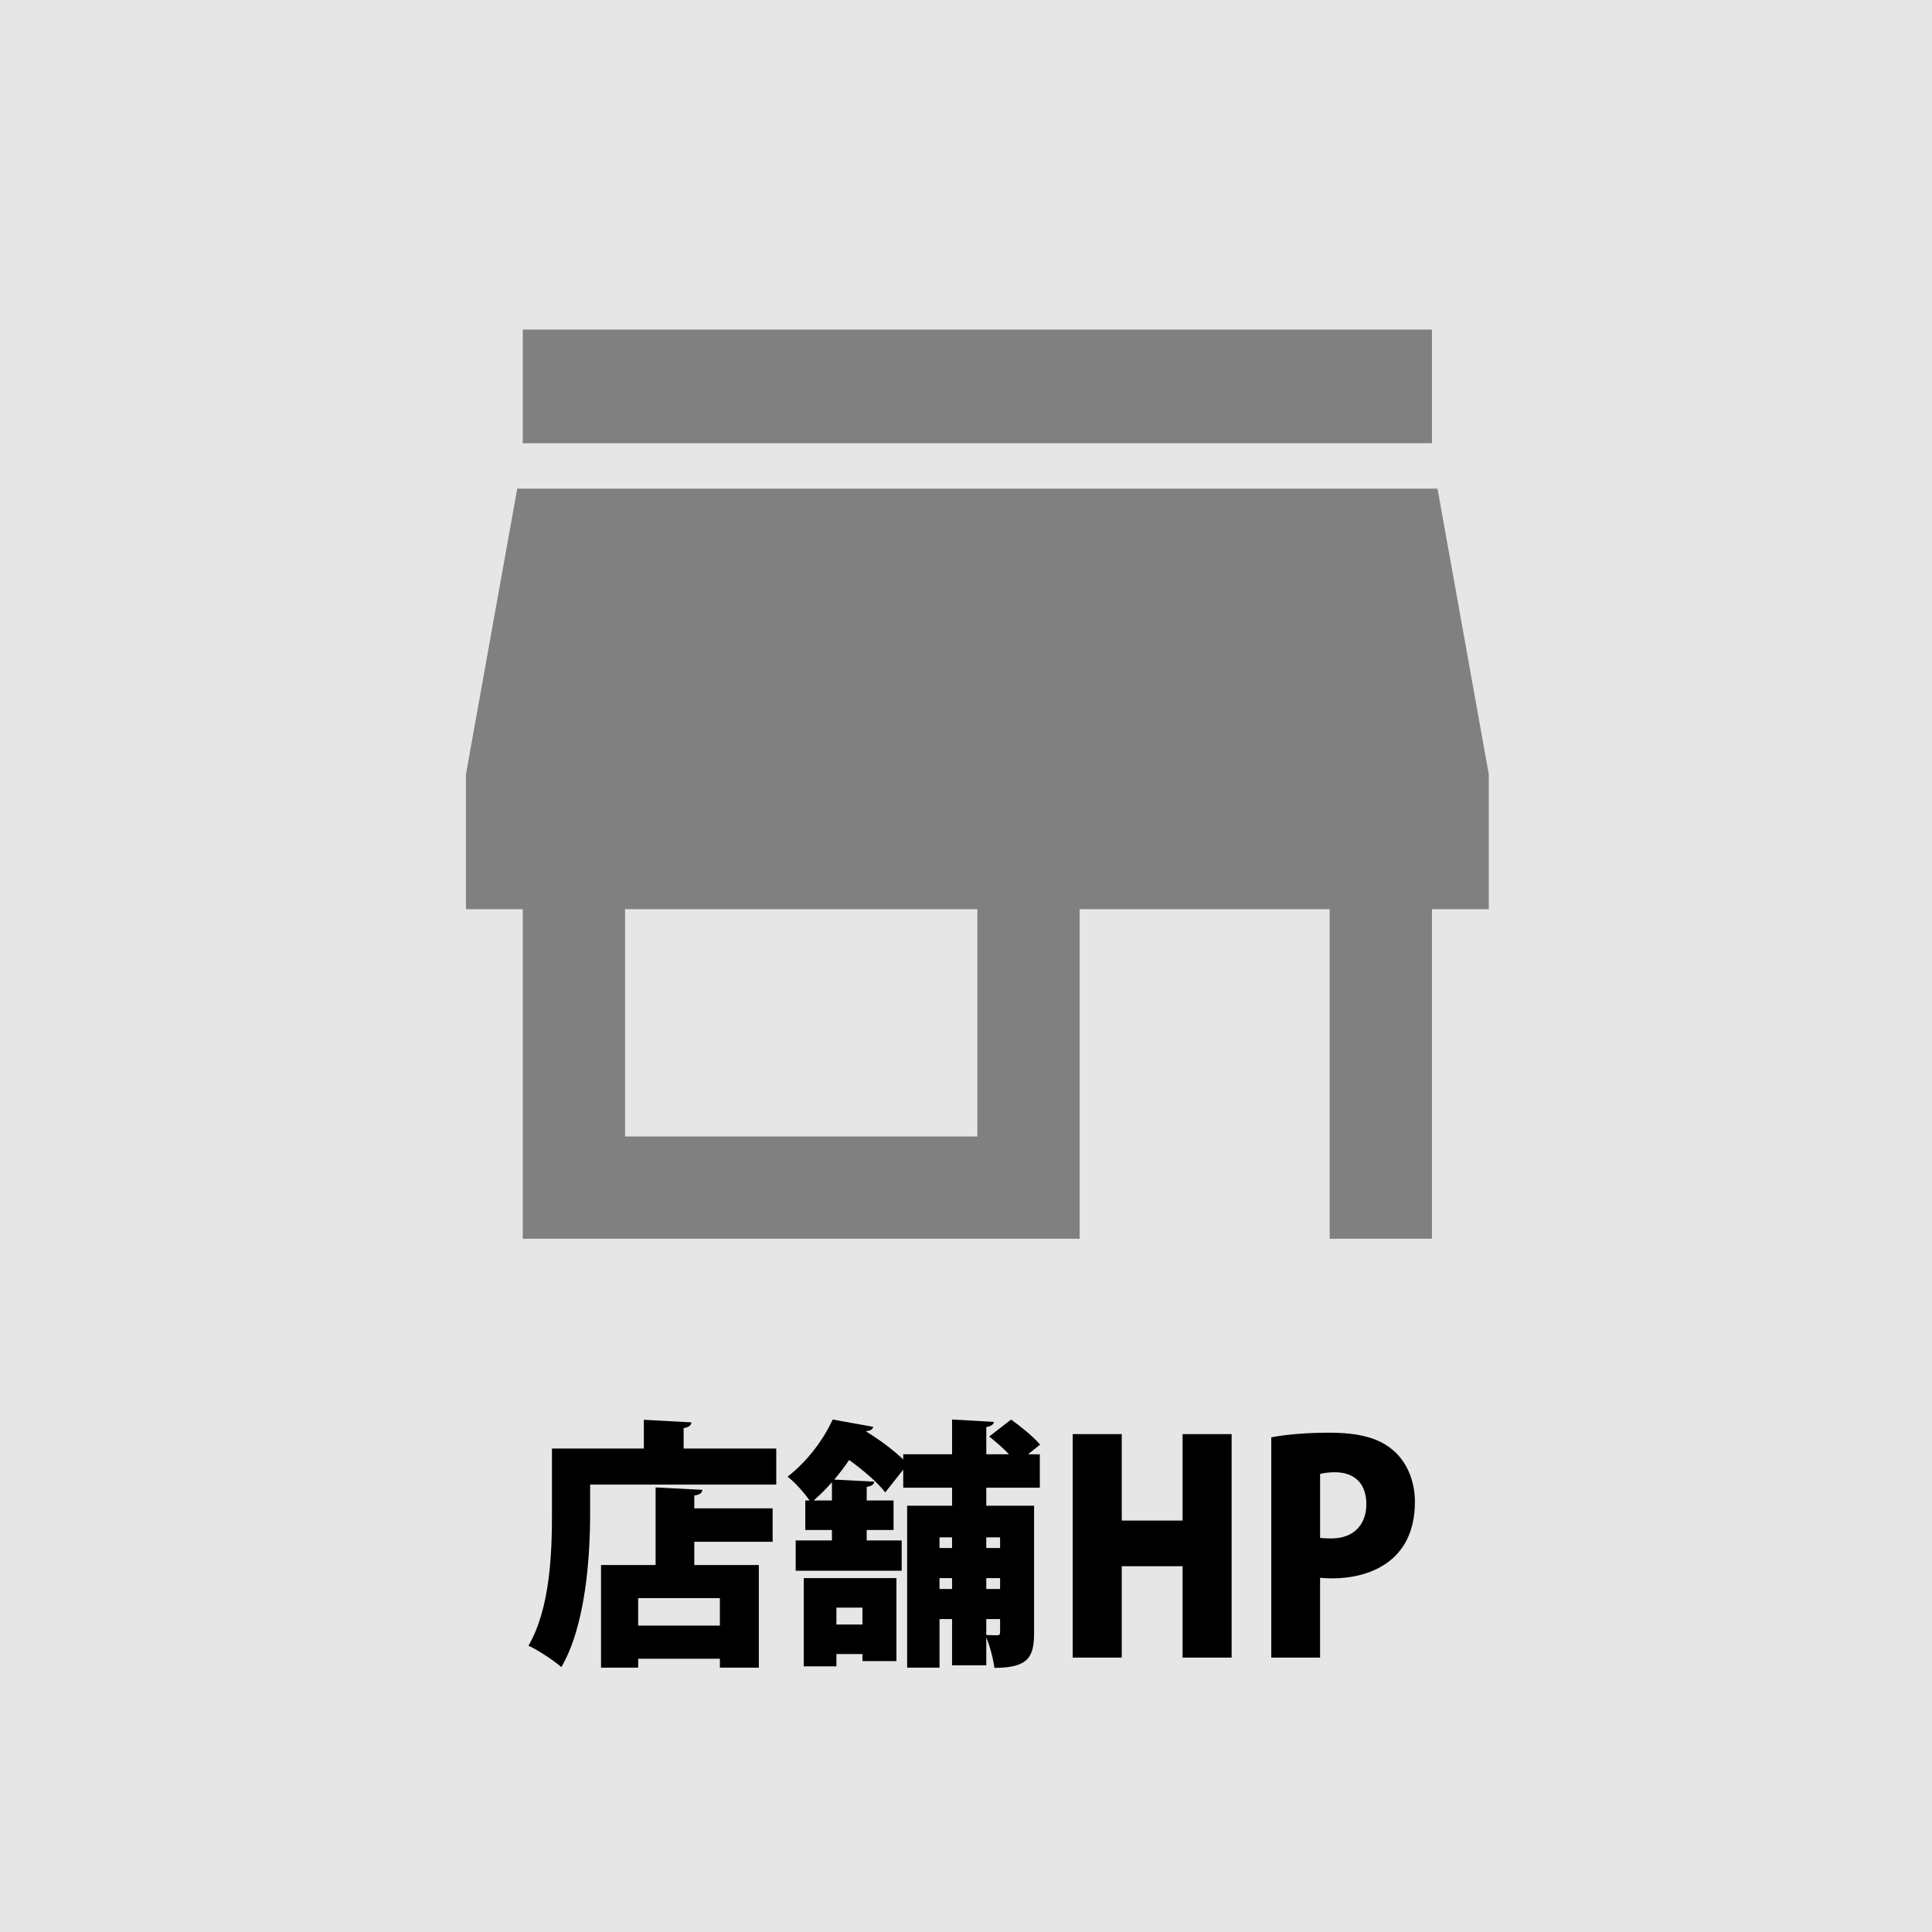 <?xml version="1.0" encoding="iso-8859-1"?>
<!-- Generator: Adobe Illustrator 16.0.0, SVG Export Plug-In . SVG Version: 6.00 Build 0)  -->
<!DOCTYPE svg PUBLIC "-//W3C//DTD SVG 1.1//EN" "http://www.w3.org/Graphics/SVG/1.1/DTD/svg11.dtd">
<svg version="1.1" id="&#x30EC;&#x30A4;&#x30E4;&#x30FC;_1"
	 xmlns="http://www.w3.org/2000/svg" xmlns:xlink="http://www.w3.org/1999/xlink" x="0px" y="0px" width="170px" height="170px"
	 viewBox="0 0 170 170" style="enable-background:new 0 0 170 170;" xml:space="preserve">
<rect x="0" y="0" width="170" height="170" fill="#808080" stroke="none"/>
<g>
	<rect x="55" y="80" style="opacity:0.8;fill:#FFFFFF;" width="31" height="20"/>
	<path style="opacity:0.8;fill:#FFFFFF;" d="M0,170h170V0H0V170z M46,29h80v10H46V29z M41,68.127L45.511,43h80.979L131,68.127V80h-5
		v29h-9V80H95v29h-9H55.119H46V80h-5V68.127z"/>
</g>
<g>
	<path d="M60.152,127.46h8.152v3.173H51.926v2.55c0,3.834-0.394,9.834-2.529,13.508c-0.622-0.551-2.116-1.54-2.896-1.882
		c1.928-3.313,2.068-8.252,2.068-11.626v-5.724h8.085v-2.53l4.186,0.229c-0.026,0.259-0.207,0.417-0.687,0.508V127.46z
		 M61.804,131.093c-0.021,0.271-0.232,0.433-0.711,0.5v1.131h6.893v2.941h-6.893v2.043h5.677v9.031h-3.425v-0.785h-7.191v0.785
		h-3.268v-9.031h4.803v-6.826L61.804,131.093z M63.344,143.04v-2.416h-7.191v2.416H63.344z"/>
	<path d="M88.967,124.909c0.873,0.623,1.999,1.542,2.551,2.204l-1.056,0.854h1.035v2.939h-4.712v1.584h4.206v11.191
		c0,2.07-0.46,3.078-3.491,3.078c-0.095-0.758-0.393-1.906-0.715-2.686v2.457h-3.011v-4.065h-1.104v4.273h-2.848v-14.248h3.953
		v-1.584h-4.298v-1.587l-1.583,2c-0.623-0.829-1.907-1.933-3.173-2.851c-0.391,0.572-0.824,1.148-1.311,1.724l3.517,0.182
		c-0.019,0.23-0.205,0.393-0.663,0.458v1.197h2.363v2.599h-2.363v0.92h3.077v2.665h-9.326v-2.665h3.19v-0.92h-2.345v-2.599h0.372
		c-0.486-0.71-1.359-1.675-1.935-2.091c1.888-1.471,3.221-3.401,3.978-5.031l3.563,0.644c-0.048,0.207-0.254,0.365-0.6,0.365
		l-0.022,0.046c1.17,0.715,2.438,1.657,3.261,2.461v-0.458h4.298v-3.059l3.678,0.209c-0.027,0.229-0.208,0.365-0.667,0.457v2.393h2
		c-0.505-0.53-1.17-1.104-1.744-1.564L88.967,124.909z M70.723,146.625v-7.766h8.156v7.306h-2.99v-0.623h-2.292v1.083H70.723z
		 M73.203,132.031v-1.609c-0.48,0.555-1.012,1.083-1.608,1.609H73.203z M75.889,141.456h-2.292v1.49h2.292V141.456z M83.773,135.274
		h-1.104v0.939h1.104V135.274z M82.669,139.819h1.104v-0.96h-1.104V139.819z M88,135.274h-1.216v0.939H88V135.274z M86.784,138.859
		v0.96H88v-0.96H86.784z M86.784,142.466v1.398c0.391,0.026,0.829,0.026,0.965,0.026c0.184,0,0.251-0.07,0.251-0.276v-1.148H86.784z
		"/>
	<path d="M108.373,145.856h-4.314v-8.042h-5.354v8.042H94.39v-19.668h4.315v7.61h5.354v-7.61h4.314V145.856z"/>
	<path d="M111.861,126.471c1.229-0.23,2.945-0.405,5.106-0.405c2.5,0,4.344,0.427,5.616,1.548c1.208,1.017,1.917,2.699,1.917,4.529
		c0,5.468-4.294,6.741-7.261,6.741c-0.417,0-0.791-0.022-1.083-0.052v7.024h-4.295V126.471z M116.157,135.325
		c0.271,0.026,0.539,0.046,0.98,0.046c2.011,0,3.092-1.244,3.092-3.023c0-1.81-1.053-2.803-2.771-2.803
		c-0.592,0-1.053,0.078-1.301,0.154V135.325z"/>
</g>
</svg>
